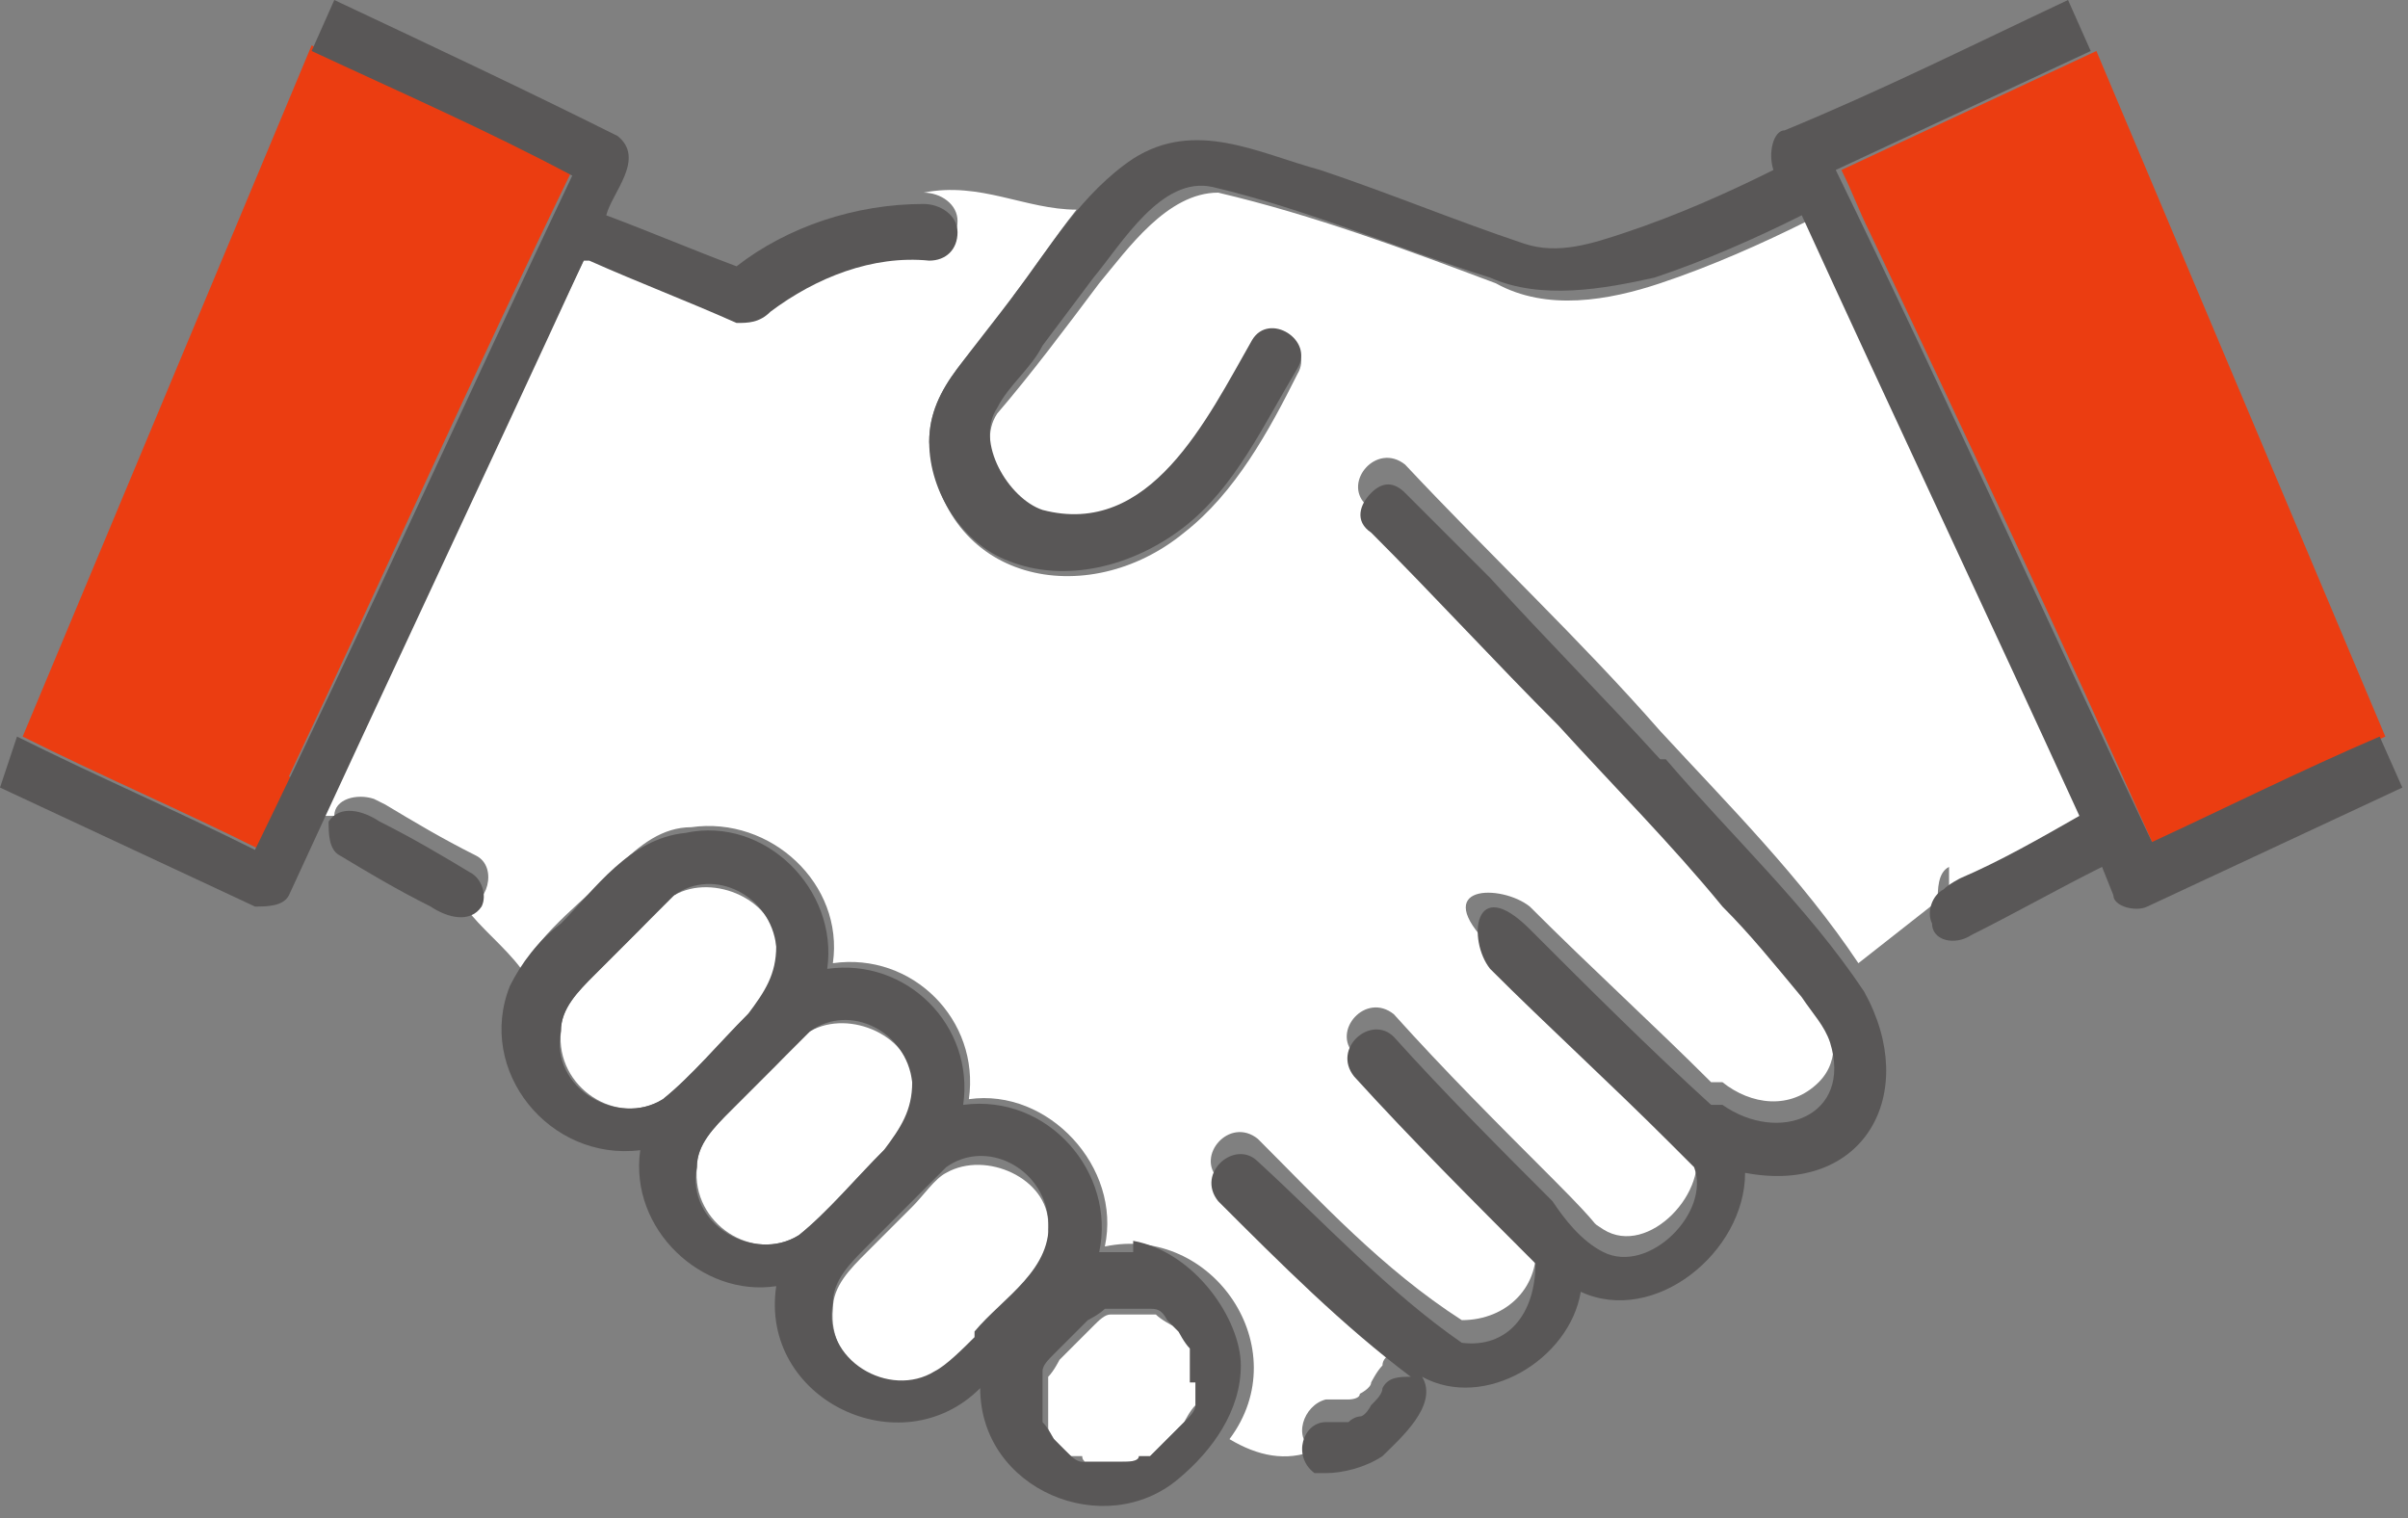 <?xml version="1.0" encoding="UTF-8"?>
<svg id="_レイヤー_2" xmlns="http://www.w3.org/2000/svg" version="1.1" viewBox="0 0 42.5 26.8">
  <rect x="0" y="0" width="42.5" height="26.8" fill="#808080" stroke="none"/>
  <!-- Generator: Adobe Illustrator 29.8.1, SVG Export Plug-In . SVG Version: 2.1.1 Build 2)  -->
  <defs>
    <style>
      .st0 {
        fill: #595757;
      }

      .st1 {
        fill: #6ebe75;
      }

      .st2 {
        fill: #fff;
      }

      .st3 {
        fill: #eb3d11;
      }

      .st4 {
        fill: #323232;
      }
    </style>
  </defs>
  <g id="_レイヤー_1-2">
    <path class="st2" d="M21.1,24.1v-.2h0s0-.2-.2-.3h0l-.2-.2s-.2-.1-.3-.2h-.8c-.1,0-.2.1-.3.2l-.6.6s-.1.2-.2.3v.6s0,.2,0,0v.3c0,.1.1.2.2.3l.2.2h.2c0,.1.1.1,0,.1h1s.2,0,.2-.1l.6-.6s.1-.2.2-.3v-.7h0Z"/>
    <path class="st1" d="M21,23.8h0Z"/>
    <path class="st2" d="M15.6,20.3c.4-.3.6-.7.5-1.2,0-.8-1.1-1.3-1.8-.9-.2.1-.4.4-.6.6-.3.3-.6.6-.8.8-.3.3-.6.6-.6,1-.1,1,1,1.7,1.8,1.2.5-.4,1-1,1.5-1.5Z"/>
    <polygon class="st1" points="20.8 23.5 20.8 23.5 20.8 23.5 20.8 23.5 20.8 23.5"/>
    <path class="st1" d="M20,23.1h0Z"/>
    <path class="st1" d="M20,23.1h0Z"/>
    <polygon class="st1" points="21 23.8 21 23.8 21 23.8 21 23.8"/>
    <path class="st2" d="M18.5,21.6h0c0-.8-1.1-1.3-1.8-.9-.2.1-.4.4-.6.6-.3.3-.6.6-.8.8-.3.3-.6.6-.6,1-.1,1,1,1.7,1.8,1.2.2-.1.5-.4.7-.6.5-.6,1.4-1.1,1.3-2h0Z"/>
    <path class="st2" d="M34.4,15.8c.8-.4,1.6-.9,2.4-1.3-1.6-3.5-3.3-7.1-4.9-10.6-.8.4-1.7.8-2.6,1.1-.9.3-2,.5-2.9,0-1.6-.6-3.2-1.2-4.9-1.6-.9,0-1.6,1-2.1,1.6-.6.8-1.2,1.6-1.8,2.3-.4.6.2,1.6.8,1.8,1.9.5,3-1.6,3.7-3,.3-.5,1.1,0,.8.5-.5,1-1.1,2.1-2,2.8-1.7,1.4-4.3.9-4.5-1.6,0-.5.2-.9.5-1.3.3-.4.7-.8,1-1.3.4-.5.7-1,1.1-1.5-.9,0-1.7-.5-2.7-.3.3,0,.6.2.6.5s-.2.5-.5.5c-1,0-2,.3-2.8.9-.2,0-.4.3-.6.2-.9-.4-1.7-.7-2.6-1.1-1.6,3.3-3.1,6.7-4.7,10h.2c0-.3.4-.4.7-.3,0,0,0,0,.2.1.5.3,1,.6,1.6.9.4.2.2.9-.2.9.3.4.7.7,1,1.1.4-.7,1.1-1.2,1.7-1.8.4-.4.8-.7,1.3-.7,1.4-.2,2.7,1,2.5,2.4,1.4-.2,2.6,1,2.4,2.4,1.4-.2,2.7,1.2,2.4,2.6,1.9-.4,3.4,1.8,2.2,3.4.5.3,1,.4,1.5.2-.4-.2-.2-.8.2-.9h.4s.2,0,.2-.1c0,0,.2-.1.2-.2,0,0,.1-.2.2-.3,0-.2.3-.3.5-.2-1.2-.9-2.3-2.1-3.4-3.1-.4-.4.2-1.1.7-.7,1.1,1.1,2.2,2.3,3.6,3.2h0c.8,0,1.4-.6,1.3-1.4-1.1-1.1-2.1-2.2-3.2-3.3-.4-.4.2-1.1.7-.7.9,1,1.8,1.9,2.8,2.9s.6.7.9.9c.8.5,1.9-.7,1.6-1.5,0-.1-.3-.3-.4-.4-1.1-1-2.1-2-3.2-3.1s.2-1.1.7-.7c1.1,1.1,2.2,2.1,3.2,3.1h.2c.5.4,1.2.5,1.7,0,.4-.4.3-1,0-1.5-.5-.8-1.1-1.4-1.7-2.1-2-2.3-4.1-4.5-6.3-6.6-.4-.4.2-1.1.7-.7,1.5,1.6,3.1,3.1,4.5,4.7,1.2,1.3,2.5,2.6,3.5,4.1l1.4-1.1c0-.2,0-.5.2-.6h0v.5Z"/>
    <path class="st3" d="M33,4.1c1.7,3.6,3.4,7.2,5,10.8,1.4-.6,2.8-1.3,4.1-1.9L37,.9c-1.5.7-3,1.4-4.5,2.1.2.4.3.7.5,1.1Z"/>
    <path class="st3" d="M5.1,13.7c1.7-3.6,3.3-7.2,5-10.7-1.5-.7-3.1-1.4-4.6-2.2L.4,13c1.4.7,2.8,1.3,4.2,2l.6-1.2h0Z"/>
    <path class="st2" d="M13.2,17.9c.4-.3.6-.7.5-1.2,0-.8-1.1-1.3-1.8-.9-.2.1-.4.4-.6.6-.3.3-.6.6-.8.8-.3.3-.6.6-.6,1-.1,1,1,1.7,1.8,1.2.5-.4,1-1,1.5-1.5h0Z"/>
    <path class="st0" d="M29.3,13.4c-1-1.1-2-2.1-3-3.2l-1.5-1.5c-.2-.2-.4-.2-.6,0s-.3.5,0,.7c1.1,1.1,2.2,2.3,3.3,3.4,1,1.1,2,2.1,2.9,3.2.5.5.9,1,1.4,1.6.2.3.4.5.5.8.4,1.3-.9,1.8-1.9,1.1h-.2c-1.1-1-2.2-2.1-3.2-3.1s-1.1.2-.7.7c1,1,2.1,2,3.2,3.1l.4.4c.3.8-.8,1.9-1.6,1.5-.4-.2-.7-.6-.9-.9-.9-.9-1.9-1.9-2.8-2.9-.4-.4-1.1.2-.7.7,1,1.1,2.1,2.2,3.2,3.3,0,.9-.5,1.5-1.3,1.4h0c-1.3-.9-2.4-2.1-3.6-3.2-.4-.4-1.1.2-.7.7,1.1,1.1,2.2,2.2,3.4,3.1-.2,0-.4,0-.5.2,0,.1-.1.2-.2.3,0,0-.1.2-.2.2,0,0-.1,0-.2.1h-.4c-.4,0-.6.6-.2.9h.2c.3,0,.7-.1,1-.3.3-.3,1-.9.7-1.4,1.1.6,2.6-.3,2.8-1.5,1.3.6,2.9-.7,2.9-2.1,2.1.4,3.1-1.4,2.1-3.2-1-1.5-2.3-2.7-3.5-4.1h0Z"/>
    <path class="st0" d="M8.5,16c.1-.2,0-.5-.2-.6-.5-.3-1-.6-1.6-.9-.3-.2-.7-.3-.9,0,0,.2,0,.5.2.6.5.3,1,.6,1.6.9.3.2.7.3.9,0Z"/>
    <path class="st4" d="M20.1,23.1h0Z"/>
    <path class="st4" d="M21,23.8h0Z"/>
    <path class="st0" d="M20.1,22.1h-.7c.3-1.4-.9-2.8-2.4-2.6.2-1.4-1-2.6-2.4-2.4.2-1.4-1.1-2.7-2.5-2.4-1,.1-1.6,1-2.2,1.6-.4.3-.7.7-.9,1.1-.6,1.5.7,3.1,2.3,2.9-.2,1.4,1.1,2.6,2.4,2.4-.3,2,2.2,3.2,3.6,1.8,0,1.8,2.2,2.7,3.5,1.6.6-.5,1.1-1.2,1.1-2s-.8-2-1.9-2.2h0v.2ZM11.7,19.4c-.8.5-2-.2-1.8-1.2,0-.4.3-.7.6-1s.6-.6.8-.8c.2-.2.4-.4.6-.6.7-.5,1.7,0,1.8.9,0,.5-.2.8-.5,1.2-.5.5-1,1.1-1.5,1.5h0ZM14.1,21.8c-.8.5-2-.2-1.8-1.2,0-.4.3-.7.6-1s.6-.6.8-.8c.2-.2.4-.4.6-.6.7-.5,1.7,0,1.8.9,0,.5-.2.8-.5,1.2-.5.5-1,1.1-1.5,1.5ZM17.2,23.6c-.2.2-.5.5-.7.6-.8.5-2-.2-1.8-1.2,0-.4.3-.7.6-1s.6-.6.8-.8l.6-.6c.7-.5,1.7,0,1.8.9.1.9-.8,1.4-1.3,2h0ZM21.1,24.5v.3c0,.1-.1.2-.2.3l-.6.6h-.2c0,.1-.2.1-.3.1h-.7c-.1,0-.2-.1-.3-.2l-.2-.2s-.1-.2-.2-.3v-.3c0,.1,0,0,0,0v-.6c0-.1.1-.2.2-.3l.6-.6s.2-.1.3-.2h.8c.1,0,.2,0,.3.2l.2.2h0s.1.2.2.3h0v.6h.1Z"/>
    <path class="st0" d="M10.4,4.6h0c.9.4,1.7.7,2.6,1.1.2,0,.4,0,.6-.2.8-.6,1.8-1,2.8-.9.3,0,.5-.2.5-.5s-.3-.5-.6-.5c-1.2,0-2.4.4-3.3,1.1-.8-.3-1.5-.6-2.3-.9.1-.4.7-1,.2-1.4-1.6-.8-3.3-1.6-5-2.4l-.4.9c1.5.7,3.1,1.4,4.6,2.2-1.9,4-3.7,8-5.6,11.9-1.4-.7-2.8-1.3-4.2-2l-.3.9c1.5.7,3,1.4,4.5,2.1.2,0,.5,0,.6-.2,1.7-3.7,3.5-7.5,5.2-11.2h.1Z"/>
    <path class="st0" d="M38,14.9c-1.9-4-3.7-8-5.6-11.9,1.5-.7,3-1.4,4.5-2.1L36.5,0c-1.7.8-3.3,1.6-5,2.3-.2,0-.3.4-.2.7-.8.4-1.7.8-2.6,1.1-.6.2-1.2.4-1.8.2-1.2-.4-2.4-.9-3.6-1.3-1.1-.3-2.2-.9-3.3-.2-.9.6-1.5,1.6-2.1,2.4-.3.4-.7.9-1,1.3-.3.4-.5.8-.5,1.3,0,.9.6,1.8,1.4,2.1,1,.4,2.2.1,3.1-.6.9-.7,1.4-1.8,2-2.8.3-.5-.5-1-.8-.5-.8,1.4-1.8,3.5-3.7,3-.6-.2-1.2-1.2-.8-1.8.2-.4.6-.7.8-1.1.3-.4.6-.8.9-1.2.5-.6,1.2-1.8,2.1-1.6,1.7.4,3.3,1.1,4.9,1.6.9.4,2,.2,2.9,0,.9-.3,1.8-.7,2.6-1.1,1.6,3.5,3.3,7.1,4.9,10.6-.7.4-1.4.8-2.1,1.1,0,0-.2.1-.3.2-.2.1-.3.4-.2.6,0,.3.4.4.7.2.8-.4,1.5-.8,2.3-1.2h0l.2.5c0,.2.4.3.6.2,1.5-.7,3-1.4,4.5-2.1l-.4-.9c-1.4.6-2.8,1.3-4.1,1.9h0Z"/>
  </g>
</svg>